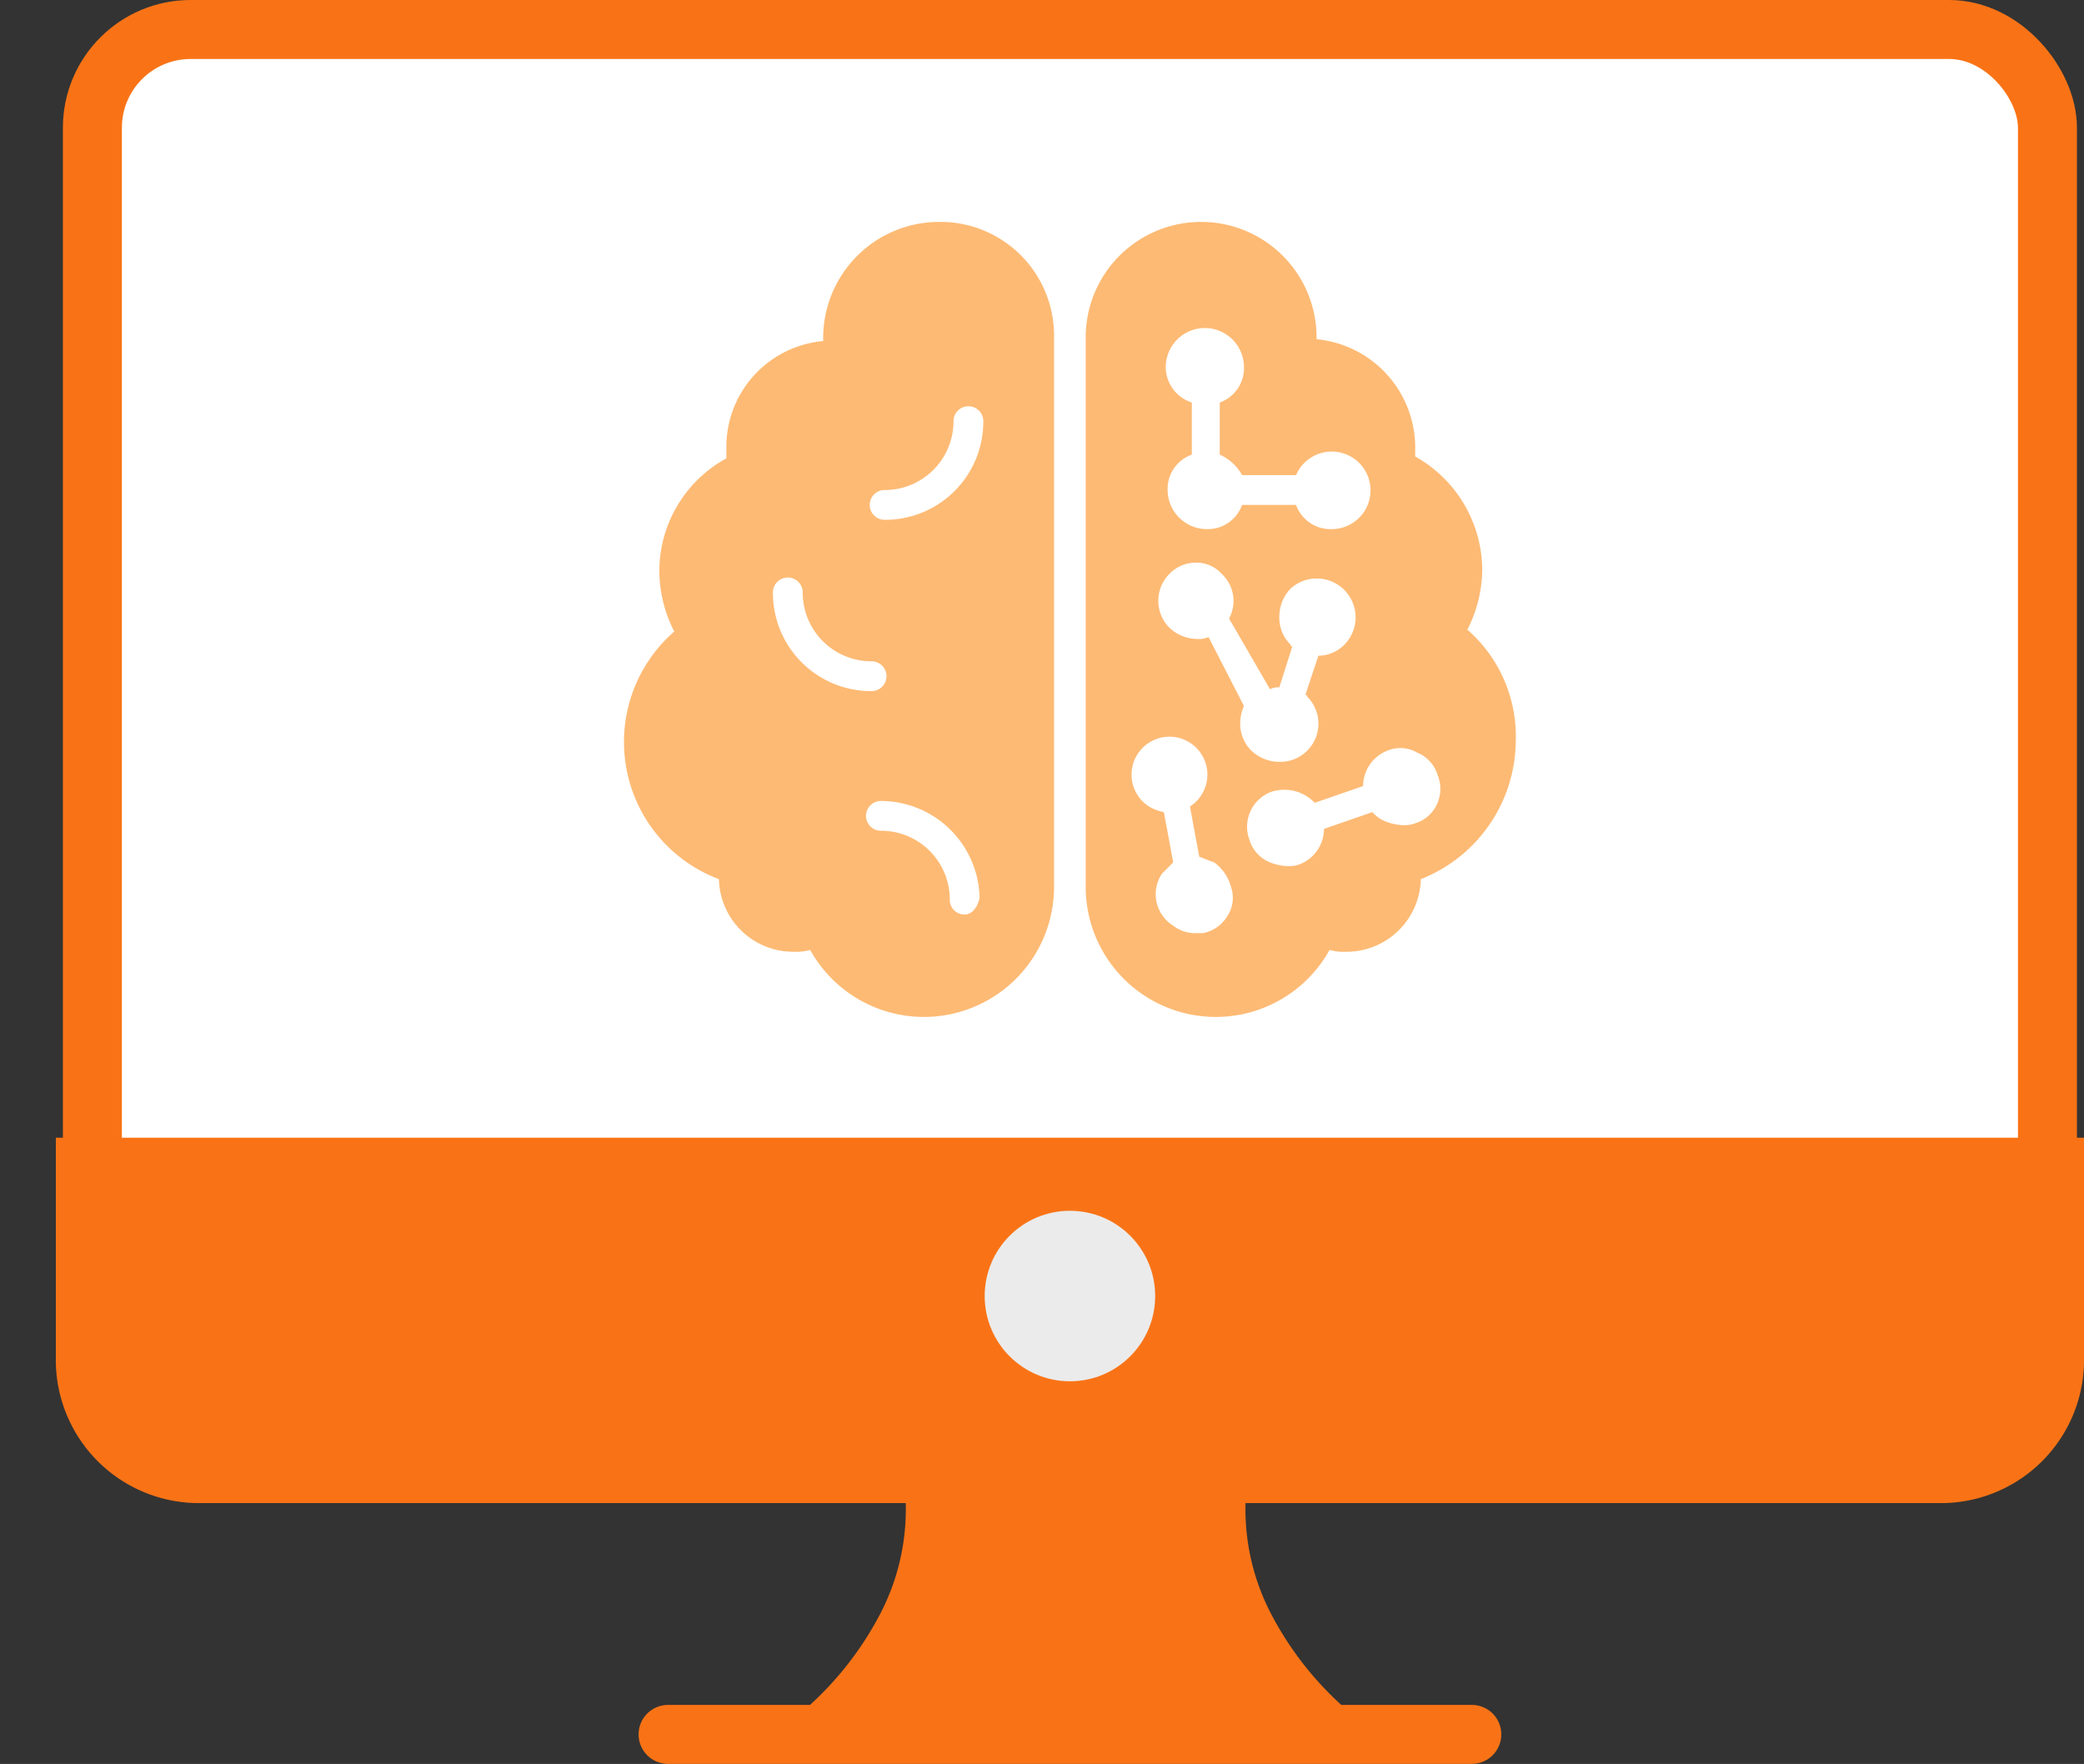 <?xml version="1.0" encoding="UTF-8"?>
<svg
  xmlns="http://www.w3.org/2000/svg"
  width="111.938"
  height="94.742"
  viewBox="0 0 111.938 94.742"
>
  <rect x="0" y="0" width="111.938" height="94.742" fill="#333333" stroke="none"/>
  <g
    id="machine-learning-development-icon"
    transform="translate(-1778.031 -1572.082)"
  >
    <g
      id="Group_60188"
      data-name="Group 60188"
      transform="translate(1781.031 1573.666)"
    >
      <path
        id="Path_205002-2"
        data-name="Path 205002"
        d="M49.215,63.36h9.811a12.157,12.157,0,0,0,1.025,8.59,17.7,17.7,0,0,0,6.825,7.108H32.208a17.7,17.7,0,0,0,6.825-7.108,12.157,12.157,0,0,0,1.025-8.59Z"
        transform="translate(5.234 13.17)"
        fill="#f97316"
      ></path>
      <rect
        id="Rectangle_1270-2"
        data-name="Rectangle 1270"
        width="105.013"
        height="77.184"
        rx="5.28"
        transform="translate(1.962 0)"
        fill="#fff"
        stroke="#f97316"
        stroke-width="3.168"
      ></rect>
      <path
        id="Path_205001-2"
        data-name="Path 205001"
        d="M0,49.632H108.938V61.406a7.687,7.687,0,0,1-7.513,7.849H7.513A7.687,7.687,0,0,1,0,61.406Z"
        transform="translate(0 9.891)"
        fill="#f97316"
      ></path>
      <circle
        id="Ellipse_637-2"
        data-name="Ellipse 637"
        cx="4.579"
        cy="4.579"
        r="4.579"
        transform="translate(49.89 63.447)"
        fill="#ebebeb"
      ></circle>
      <path
        id="Path_205003-2"
        data-name="Path 205003"
        d="M28.512,75.5H71.683"
        transform="translate(4.372 16.07)"
        fill="none"
        stroke="#f97316"
        stroke-linecap="round"
        stroke-linejoin="round"
        stroke-width="3.168"
        fill-rule="evenodd"
      ></path>
    </g>
    <path
      id="brainstorming"
      d="M45.8,25.1a7.216,7.216,0,0,0,.8-3.2A7.023,7.023,0,0,0,43,15.8v-.5a5.855,5.855,0,0,0-5.3-5.8V9.4a6.2,6.2,0,0,0-12.4,0V38.9a6.988,6.988,0,0,0,13.1,3.4,2.769,2.769,0,0,0,.9.1,3.991,3.991,0,0,0,4-3.9,8.039,8.039,0,0,0,5.1-7.4A7.606,7.606,0,0,0,45.8,25.1ZM29.6,11a2.1,2.1,0,1,1,4.2,0,1.955,1.955,0,0,1-1.3,1.9v2.8a2.545,2.545,0,0,1,1.2,1.1h2.9a2.083,2.083,0,1,1,1.9,2.9,1.955,1.955,0,0,1-1.9-1.3H33.7a1.955,1.955,0,0,1-1.9,1.3,2.112,2.112,0,0,1-2.1-2.1A1.955,1.955,0,0,1,31,15.7V12.9A2.007,2.007,0,0,1,29.6,11Zm3.3,29.5a1.964,1.964,0,0,1-1.3.9h-.4A1.922,1.922,0,0,1,30,41a1.99,1.99,0,0,1-.6-2.8l.6-.6-.5-2.7a2.614,2.614,0,0,1-.8-.3,2.037,2.037,0,1,1,2.2,0l.5,2.7c.3.1.5.2.8.3a2.379,2.379,0,0,1,.9,1.3A1.8,1.8,0,0,1,32.9,40.5Zm-1-15a1.268,1.268,0,0,1-.6.1h0a2.2,2.2,0,0,1-1.5-.6,2.052,2.052,0,0,1,0-2.9,1.974,1.974,0,0,1,1.4-.6h0a1.816,1.816,0,0,1,1.4.6,1.975,1.975,0,0,1,.4,2.4l2.2,3.8a.9.9,0,0,1,.5-.1l.7-2.2a.1.1,0,0,1-.1-.1,2.035,2.035,0,0,1-.6-1.5,2.2,2.2,0,0,1,.6-1.5,2.087,2.087,0,0,1,2.9,3,1.974,1.974,0,0,1-1.4.6l-.7,2.1a.1.1,0,0,1,.1.1,2.051,2.051,0,0,1-1.5,3.5,2.2,2.2,0,0,1-1.5-.6,2.035,2.035,0,0,1-.6-1.5,2.388,2.388,0,0,1,.2-.9Zm12.3,8.9A1.887,1.887,0,0,1,43,35.5a1.7,1.7,0,0,1-.7.1,2.92,2.92,0,0,1-.9-.2,1.794,1.794,0,0,1-.7-.5l-2.6.9a2.051,2.051,0,0,1-1.3,1.9,1.7,1.7,0,0,1-.7.1,2.92,2.92,0,0,1-.9-.2,1.887,1.887,0,0,1-1.1-1.2,2,2,0,0,1,1.2-2.6,2.245,2.245,0,0,1,2.3.6l2.6-.9a2.051,2.051,0,0,1,1.3-1.9,1.81,1.81,0,0,1,1.6.1,1.887,1.887,0,0,1,1.1,1.2A1.95,1.95,0,0,1,44.2,34.4ZM17.4,3.2a6.231,6.231,0,0,0-6.2,6.2v.2A5.705,5.705,0,0,0,6,15.4v.5A6.9,6.9,0,0,0,2.4,22a7.216,7.216,0,0,0,.8,3.2A7.87,7.87,0,0,0,5.6,38.5a3.991,3.991,0,0,0,4,3.9,2.769,2.769,0,0,0,.9-.1,6.988,6.988,0,0,0,13.1-3.4V9.4A6.105,6.105,0,0,0,17.4,3.2ZM8.5,23.1a.8.8,0,0,1,1.6,0,3.691,3.691,0,0,0,3.7,3.7.8.8,0,1,1,0,1.6A5.271,5.271,0,0,1,8.5,23.1ZM18.8,40.4a.789.789,0,0,1-.8-.8,3.691,3.691,0,0,0-3.7-3.7.8.8,0,1,1,0-1.6,5.316,5.316,0,0,1,5.3,5.2C19.5,40,19.2,40.4,18.8,40.4ZM14.5,19.2a.8.8,0,1,1,0-1.6,3.691,3.691,0,0,0,3.7-3.7.8.8,0,1,1,1.6,0A5.271,5.271,0,0,1,14.5,19.2Z"
      transform="translate(1811.047 1580.801)"
      fill="#fdba74"
    ></path>
  </g>
</svg>
